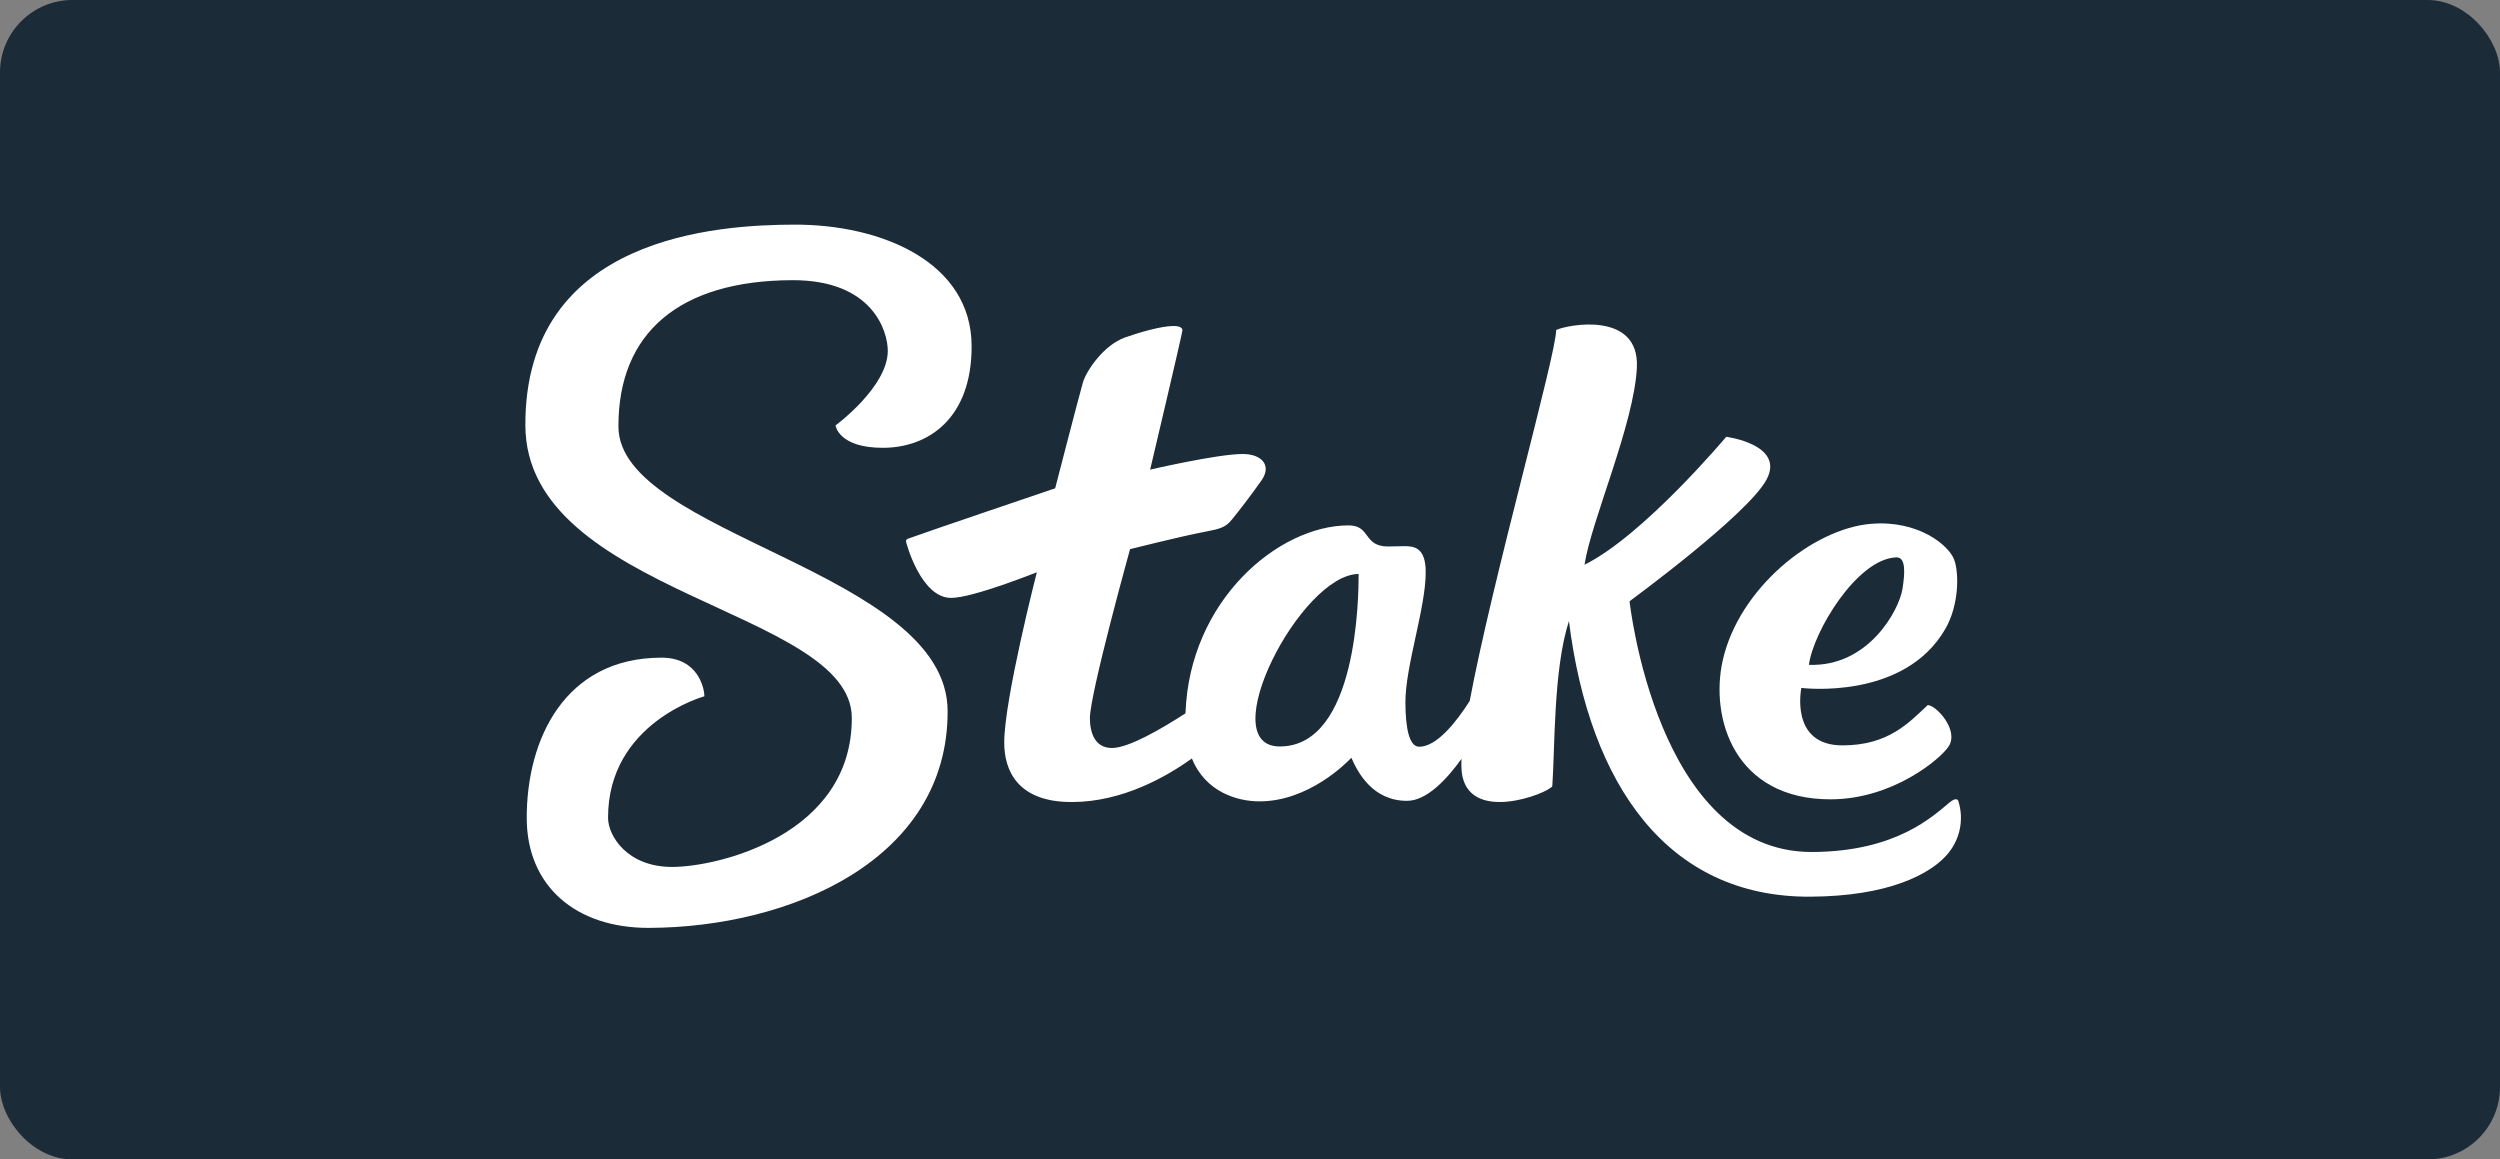 <?xml version="1.0" encoding="utf-8"?>
<svg xmlns="http://www.w3.org/2000/svg" width="138" height="64" viewBox="0 0 138 64" fill="none">
<rect x="0" y="0" width="138" height="64" fill="#808080" stroke="none"/>
<rect width="138" height="64" rx="4" fill="#1B2B38"/>
<g clip-path="url(#clip0_2873_6270)">
<path d="M34.138 23.558C34.118 18.366 37.507 15.487 43.728 15.466C48.206 15.45 49.006 18.321 49.006 19.365C49.006 21.363 46.121 23.484 46.121 23.484C46.121 23.484 46.281 24.729 48.758 24.719C51.235 24.709 53.647 23.107 53.633 19.096C53.621 14.489 48.698 12.382 43.831 12.4C39.759 12.414 28.962 12.975 29 23.484C29.036 32.818 47.005 33.642 47.019 39.618C47.043 46.108 39.617 47.855 37.105 47.855C34.592 47.855 33.569 46.112 33.565 45.155C33.547 39.898 38.883 38.435 38.883 38.435C38.883 38.043 38.571 36.295 36.504 36.303C31.181 36.313 29.06 40.8 29.076 45.182C29.09 48.909 31.777 51.235 35.834 51.219C43.592 51.192 52.341 47.481 52.309 39.239C52.281 31.531 34.16 29.519 34.138 23.558Z" fill="white"/>
<path d="M108.097 44.209C108.035 44.062 107.861 44.098 107.631 44.284C106.751 44.996 104.738 47.012 100.029 47.03C91.442 47.061 89.952 33.187 89.952 33.187C89.952 33.187 96.496 28.397 97.518 26.465C98.541 24.533 95.288 24.111 95.288 24.111C95.288 24.111 90.71 29.572 87.465 31.172C87.817 28.797 90.218 23.384 90.356 20.271C90.494 17.158 86.533 17.917 85.901 18.215C85.901 19.575 82.402 31.914 81.127 38.696C80.377 39.873 79.305 41.218 78.345 41.22C77.788 41.22 77.585 40.21 77.578 38.763C77.578 36.754 78.707 33.536 78.699 31.58C78.699 30.227 78.065 30.146 77.518 30.148C77.4 30.148 76.744 30.166 76.624 30.166C75.224 30.166 75.684 28.989 74.424 29.001C70.566 29.015 65.653 33.143 65.439 39.375C64.136 40.22 62.314 41.285 61.384 41.289C60.407 41.289 60.165 40.404 60.163 39.639C60.163 38.296 62.38 30.313 62.38 30.313C62.38 30.313 65.203 29.603 66.435 29.37C67.367 29.191 67.635 29.125 67.998 28.683C68.36 28.242 69.068 27.33 69.64 26.51C70.212 25.69 69.65 25.057 68.592 25.061C67.203 25.061 63.488 25.924 63.488 25.924C63.488 25.924 65.273 18.38 65.271 18.227C65.269 18.074 65.071 17.994 64.769 17.996C64.092 17.996 62.886 18.353 62.114 18.623C60.931 19.037 59.969 20.457 59.775 21.118C59.581 21.779 58.245 26.955 58.245 26.955C58.245 26.955 51.089 29.378 50.11 29.74C50.081 29.75 50.056 29.769 50.038 29.793C50.02 29.818 50.01 29.847 50.01 29.878C50.01 29.941 50.828 33.016 52.507 33.004C53.707 33.004 57.234 31.588 57.234 31.588C57.234 31.588 55.422 38.649 55.434 41.002C55.434 42.513 56.16 44.282 59.169 44.272C61.97 44.272 64.421 42.854 65.793 41.867C66.543 43.729 68.316 44.239 69.526 44.235C72.239 44.235 74.327 42.113 74.595 41.828C74.948 42.644 75.778 44.211 77.674 44.206C78.747 44.206 79.857 43.029 80.675 41.887C80.66 42.124 80.663 42.362 80.685 42.599C81.013 45.526 85.445 43.805 85.687 43.397C85.837 41.281 85.743 36.954 86.605 34.283C87.749 43.395 92.091 49.525 99.895 49.497C104.258 49.481 106.497 48.252 107.423 47.238C107.795 46.834 108.053 46.343 108.171 45.812C108.289 45.28 108.264 44.728 108.097 44.209ZM70.653 41.205C66.905 41.218 71.799 31.696 74.996 31.684C74.999 32.912 74.93 41.191 70.653 41.205Z" fill="white"/>
<path d="M101.074 44.123C104.457 44.111 107.075 41.928 107.555 41.218C108.176 40.294 106.835 38.9 106.409 38.923C105.341 39.925 104.224 41.138 101.718 41.145C98.767 41.157 99.435 37.974 99.435 37.974C99.435 37.974 105.115 38.694 107.397 34.691C108.128 33.41 108.157 31.639 107.864 30.876C107.57 30.113 105.917 28.701 103.288 28.914C100.059 29.181 95.99 32.482 95.096 36.446C94.378 39.635 95.736 44.142 101.074 44.123ZM104.674 30.766C105.207 30.748 105.159 31.607 105.017 32.506C104.817 33.724 103.11 36.821 99.853 36.699C100.079 34.897 102.502 30.837 104.681 30.766H104.674Z" fill="white"/>
</g>
<defs>
<clipPath id="clip0_2873_6270">
<rect width="80" height="39.2" fill="white" transform="translate(29 12.4)"/>
</clipPath>
</defs>
</svg>